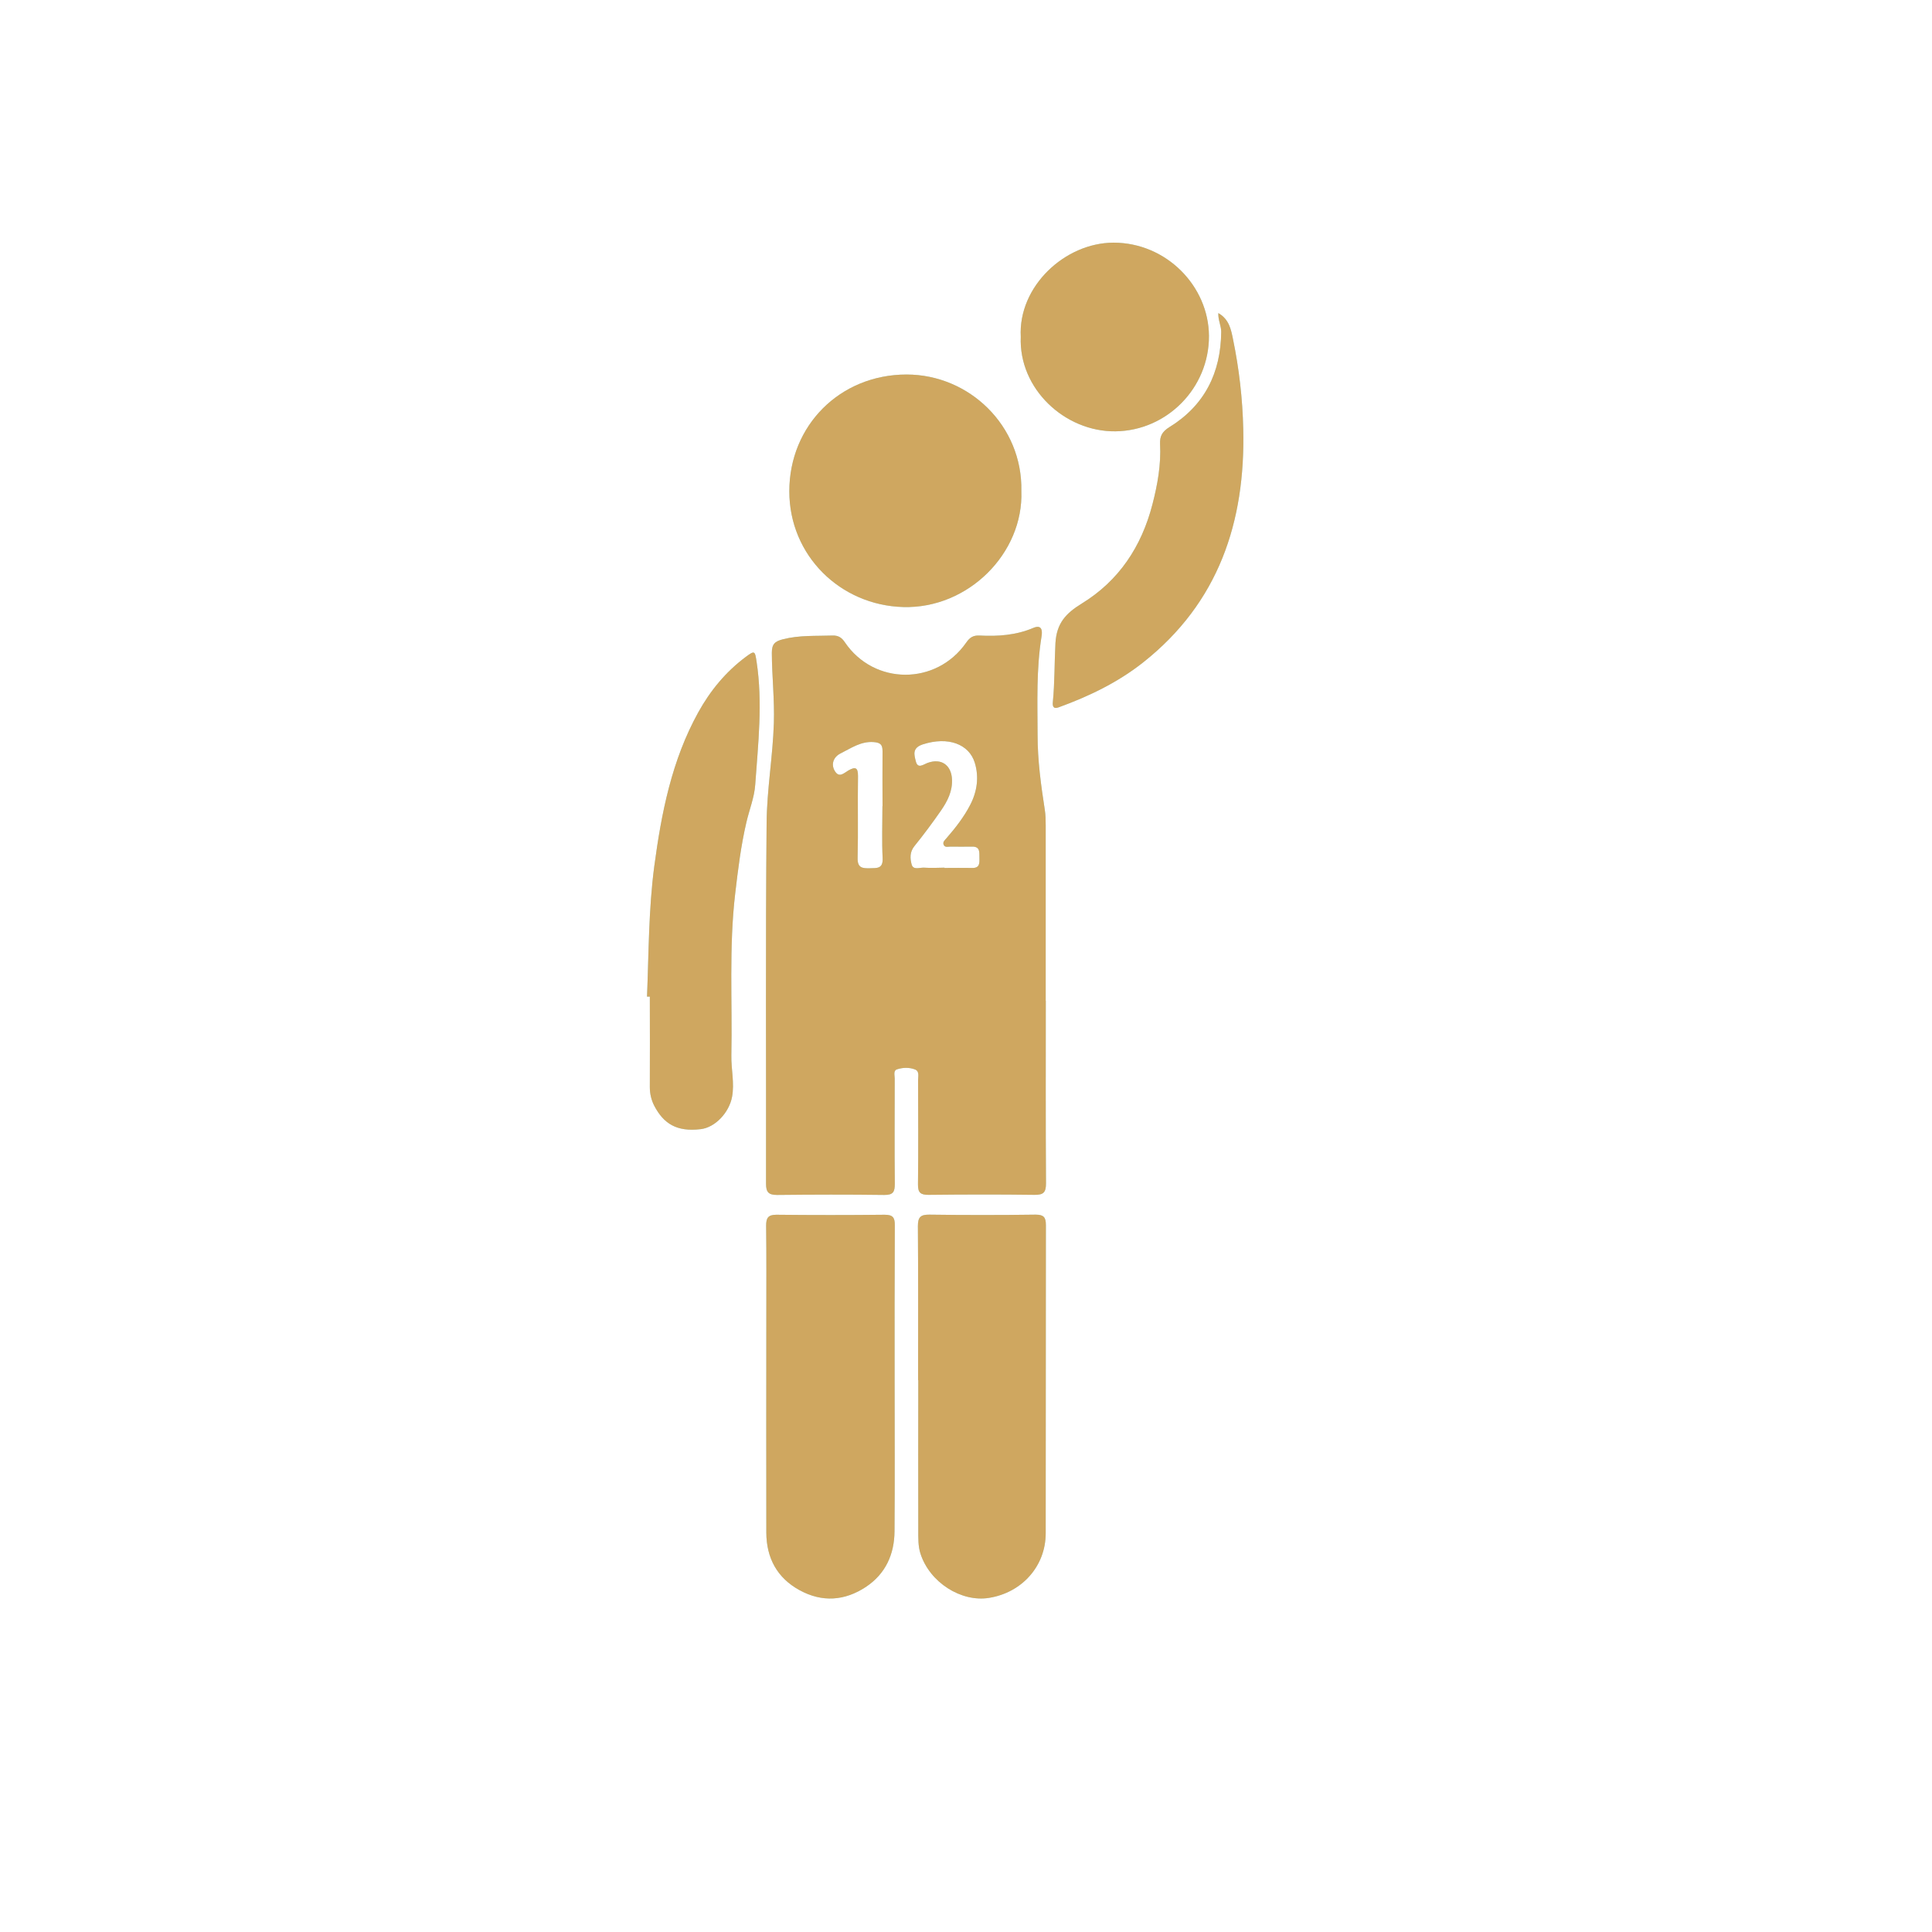 <svg xmlns="http://www.w3.org/2000/svg" id="Layer_1" data-name="Layer 1" viewBox="0 0 200 200"><defs><style>      .cls-1 {        fill: #b1e0e2;      }      .cls-2 {        fill: #cfa760;      }    </style></defs><g><path class="cls-1" d="M91.36,83.45c0-1.9-.02-3.79,0-5.69,0-.67-.21-.88-.91-.94-1.34-.1-2.34.63-3.43,1.17-.75.37-1.01,1.13-.61,1.81.46.78.96.22,1.41-.04.71-.4,1.01-.34,1,.6-.05,2.81.03,5.62-.04,8.43-.03,1.06.48,1.11,1.28,1.09.74-.02,1.36.06,1.31-1.05-.09-1.79-.02-3.58-.02-5.37M97.76,89.85c.95,0,1.9-.02,2.85,0,.81.03.79-.47.78-1.04-.02-.56.11-1.19-.78-1.17-.74.01-1.48.01-2.22,0-.26,0-.61.13-.72-.24-.08-.26.15-.44.31-.63.92-1.06,1.79-2.17,2.44-3.42.74-1.41.94-2.92.49-4.39-.59-1.92-2.75-2.76-5.39-1.9-1.12.37-.88,1.08-.72,1.73.2.85.77.35,1.24.18,1.41-.51,2.44.24,2.51,1.7.06,1.24-.47,2.26-1.12,3.21-.88,1.27-1.8,2.51-2.77,3.71-.5.61-.45,1.29-.29,1.89.16.63.84.31,1.29.34.7.05,1.41.01,2.11,0M108.26,103.59c0,6.3-.02,12.61.02,18.91,0,.93-.25,1.2-1.19,1.19-3.66-.05-7.32-.04-10.98,0-.83,0-1.09-.24-1.08-1.08.04-3.59.02-7.18.01-10.77,0-.41.16-.95-.32-1.13-.59-.23-1.27-.21-1.87-.01-.39.13-.23.62-.23.95,0,3.63-.03,7.25.01,10.88,0,.83-.15,1.18-1.09,1.17-3.7-.05-7.39-.04-11.09,0-.87,0-1.15-.27-1.15-1.15.02-12.46-.06-24.93.06-37.39.03-3.43.64-6.85.75-10.3.08-2.43-.2-4.85-.21-7.28,0-.9.31-1.19,1.14-1.4,1.71-.44,3.42-.33,5.14-.39.61-.02.96.22,1.28.7,3.02,4.46,9.47,4.49,12.57.02.38-.55.75-.75,1.37-.72,1.91.1,3.78-.03,5.57-.79.88-.37.95.27.85.88-.55,3.39-.42,6.81-.41,10.22,0,2.61.35,5.18.75,7.75.08.52.09,1.05.09,1.58,0,6.06,0,12.11,0,18.17"></path><path class="cls-1" d="M95.04,142.88c0-5.32.02-10.63-.02-15.95,0-.94.28-1.2,1.2-1.19,3.66.05,7.32.05,10.98,0,.85,0,1.07.27,1.07,1.09-.02,10.63,0,21.26-.02,31.9,0,3.38-2.44,6.13-5.86,6.68-2.89.47-6.16-1.6-7.11-4.6-.24-.75-.22-1.6-.22-2.41-.02-5.17,0-10.35,0-15.53"></path><path class="cls-1" d="M92.61,142.89c0,5.21.03,10.42-.01,15.63-.02,2.38-.92,4.39-2.95,5.75-2.21,1.46-4.54,1.62-6.87.35-2.33-1.27-3.44-3.33-3.45-5.97-.02-7.43,0-14.85,0-22.28,0-3.17.02-6.33-.02-9.5,0-.81.22-1.12,1.07-1.12,3.73.04,7.46.04,11.19,0,.85,0,1.07.28,1.06,1.09-.03,5.35-.02,10.7-.02,16.05"></path><path class="cls-1" d="M105.73,50.82c.24,6.45-5.51,12.21-12.23,12.02-6.51-.18-11.79-5.33-11.79-11.98,0-6.8,5.23-12.08,12.13-12.09,6.52,0,12.02,5.33,11.89,12.04"></path><path class="cls-1" d="M66.98,103.16c.18-4.5.16-9.01.75-13.48.74-5.53,1.81-10.99,4.56-15.95,1.24-2.24,2.84-4.18,4.9-5.72.94-.7.96-.64,1.13.48.65,4.26.16,8.51-.14,12.75-.09,1.3-.61,2.58-.91,3.87-.57,2.43-.87,4.89-1.16,7.37-.66,5.58-.29,11.18-.4,16.77-.03,1.44.34,2.87.07,4.31-.31,1.62-1.74,3.15-3.24,3.33-2.5.3-3.84-.58-4.8-2.4-.3-.57-.47-1.24-.47-1.93.02-3.13,0-6.26,0-9.39h-.31"></path><path class="cls-1" d="M126.12,32.41c1.13.65,1.32,1.72,1.52,2.7.63,3.06.99,6.16,1.06,9.3.23,9.63-2.55,17.98-10.36,24.16-2.63,2.08-5.63,3.52-8.77,4.66-.56.2-.62-.18-.58-.55.2-2.03.16-4.07.27-6.11.12-2.04,1.06-3.07,2.72-4.09,3.84-2.35,6.19-5.89,7.32-10.27.53-2.05.9-4.11.79-6.23-.04-.83.22-1.3.96-1.76,3.65-2.25,5.33-5.62,5.37-9.87,0-.63-.33-1.2-.3-1.95"></path><path class="cls-1" d="M105.67,34.87c-.28-5.23,4.58-9.74,9.6-9.75,5.47,0,9.85,4.5,9.88,9.65.03,5.4-4.36,9.82-9.68,9.88-5.22.06-10.03-4.39-9.8-9.79"></path></g><g><path class="cls-2" d="M91.36,83.45c0-1.9-.02-3.79,0-5.69,0-.67-.21-.88-.91-.94-1.34-.1-2.34.63-3.43,1.17-.75.37-1.01,1.13-.61,1.81.46.78.96.22,1.41-.04.71-.4,1.01-.34,1,.6-.05,2.81.03,5.62-.04,8.43-.03,1.06.48,1.11,1.28,1.09.74-.02,1.36.06,1.31-1.05-.09-1.79-.02-3.58-.02-5.37M97.76,89.85c.95,0,1.9-.02,2.85,0,.81.03.79-.47.78-1.04-.02-.56.11-1.19-.78-1.17-.74.01-1.48.01-2.22,0-.26,0-.61.13-.72-.24-.08-.26.15-.44.31-.63.92-1.06,1.79-2.17,2.44-3.42.74-1.41.94-2.92.49-4.39-.59-1.92-2.75-2.76-5.39-1.9-1.12.37-.88,1.08-.72,1.73.2.85.77.35,1.24.18,1.41-.51,2.44.24,2.51,1.7.06,1.24-.47,2.26-1.12,3.21-.88,1.27-1.8,2.51-2.77,3.71-.5.61-.45,1.29-.29,1.89.16.63.84.31,1.29.34.7.05,1.41.01,2.11,0M108.26,103.59c0,6.3-.02,12.61.02,18.91,0,.93-.25,1.2-1.19,1.19-3.66-.05-7.32-.04-10.98,0-.83,0-1.09-.24-1.08-1.08.04-3.59.02-7.18.01-10.77,0-.41.16-.95-.32-1.13-.59-.23-1.27-.21-1.87-.01-.39.13-.23.62-.23.95,0,3.63-.03,7.25.01,10.88,0,.83-.15,1.18-1.09,1.17-3.7-.05-7.39-.04-11.09,0-.87,0-1.15-.27-1.15-1.15.02-12.46-.06-24.93.06-37.39.03-3.43.64-6.85.75-10.3.08-2.43-.2-4.85-.21-7.28,0-.9.31-1.19,1.14-1.4,1.71-.44,3.42-.33,5.14-.39.61-.02.96.22,1.28.7,3.02,4.46,9.47,4.49,12.57.02.38-.55.75-.75,1.37-.72,1.91.1,3.78-.03,5.57-.79.88-.37.95.27.85.88-.55,3.39-.42,6.81-.41,10.22,0,2.61.35,5.18.75,7.75.08.52.09,1.05.09,1.58,0,6.06,0,12.11,0,18.17"></path><path class="cls-2" d="M95.04,142.88c0-5.32.02-10.63-.02-15.95,0-.94.28-1.2,1.2-1.19,3.66.05,7.32.05,10.98,0,.85,0,1.07.27,1.07,1.09-.02,10.63,0,21.26-.02,31.9,0,3.38-2.44,6.13-5.86,6.68-2.89.47-6.16-1.6-7.11-4.6-.24-.75-.22-1.6-.22-2.41-.02-5.17,0-10.35,0-15.53"></path><path class="cls-2" d="M92.61,142.89c0,5.21.03,10.42-.01,15.63-.02,2.38-.92,4.39-2.95,5.75-2.21,1.46-4.54,1.62-6.87.35-2.33-1.27-3.44-3.33-3.45-5.97-.02-7.43,0-14.85,0-22.28,0-3.17.02-6.33-.02-9.5,0-.81.22-1.12,1.07-1.12,3.73.04,7.46.04,11.19,0,.85,0,1.07.28,1.06,1.09-.03,5.35-.02,10.7-.02,16.05"></path><path class="cls-2" d="M105.73,50.82c.24,6.45-5.51,12.21-12.23,12.02-6.51-.18-11.79-5.33-11.79-11.98,0-6.8,5.23-12.08,12.13-12.09,6.52,0,12.02,5.33,11.89,12.04"></path><path class="cls-2" d="M66.98,103.16c.18-4.5.16-9.01.75-13.48.74-5.53,1.81-10.99,4.56-15.95,1.24-2.24,2.84-4.18,4.9-5.72.94-.7.96-.64,1.13.48.65,4.26.16,8.51-.14,12.75-.09,1.3-.61,2.58-.91,3.87-.57,2.43-.87,4.89-1.16,7.37-.66,5.58-.29,11.18-.4,16.77-.03,1.44.34,2.87.07,4.31-.31,1.62-1.74,3.15-3.24,3.33-2.5.3-3.84-.58-4.8-2.4-.3-.57-.47-1.24-.47-1.93.02-3.13,0-6.26,0-9.39h-.31"></path><path class="cls-2" d="M126.12,32.41c1.13.65,1.32,1.72,1.52,2.7.63,3.06.99,6.16,1.06,9.3.23,9.63-2.55,17.98-10.36,24.16-2.63,2.08-5.63,3.52-8.77,4.66-.56.2-.62-.18-.58-.55.2-2.03.16-4.07.27-6.11.12-2.04,1.06-3.07,2.72-4.09,3.84-2.35,6.19-5.89,7.32-10.27.53-2.05.9-4.11.79-6.23-.04-.83.22-1.3.96-1.76,3.65-2.25,5.33-5.62,5.37-9.87,0-.63-.33-1.2-.3-1.95"></path><path class="cls-2" d="M105.67,34.87c-.28-5.23,4.58-9.74,9.6-9.75,5.47,0,9.85,4.5,9.88,9.65.03,5.4-4.36,9.82-9.68,9.88-5.22.06-10.03-4.39-9.8-9.79"></path></g></svg>